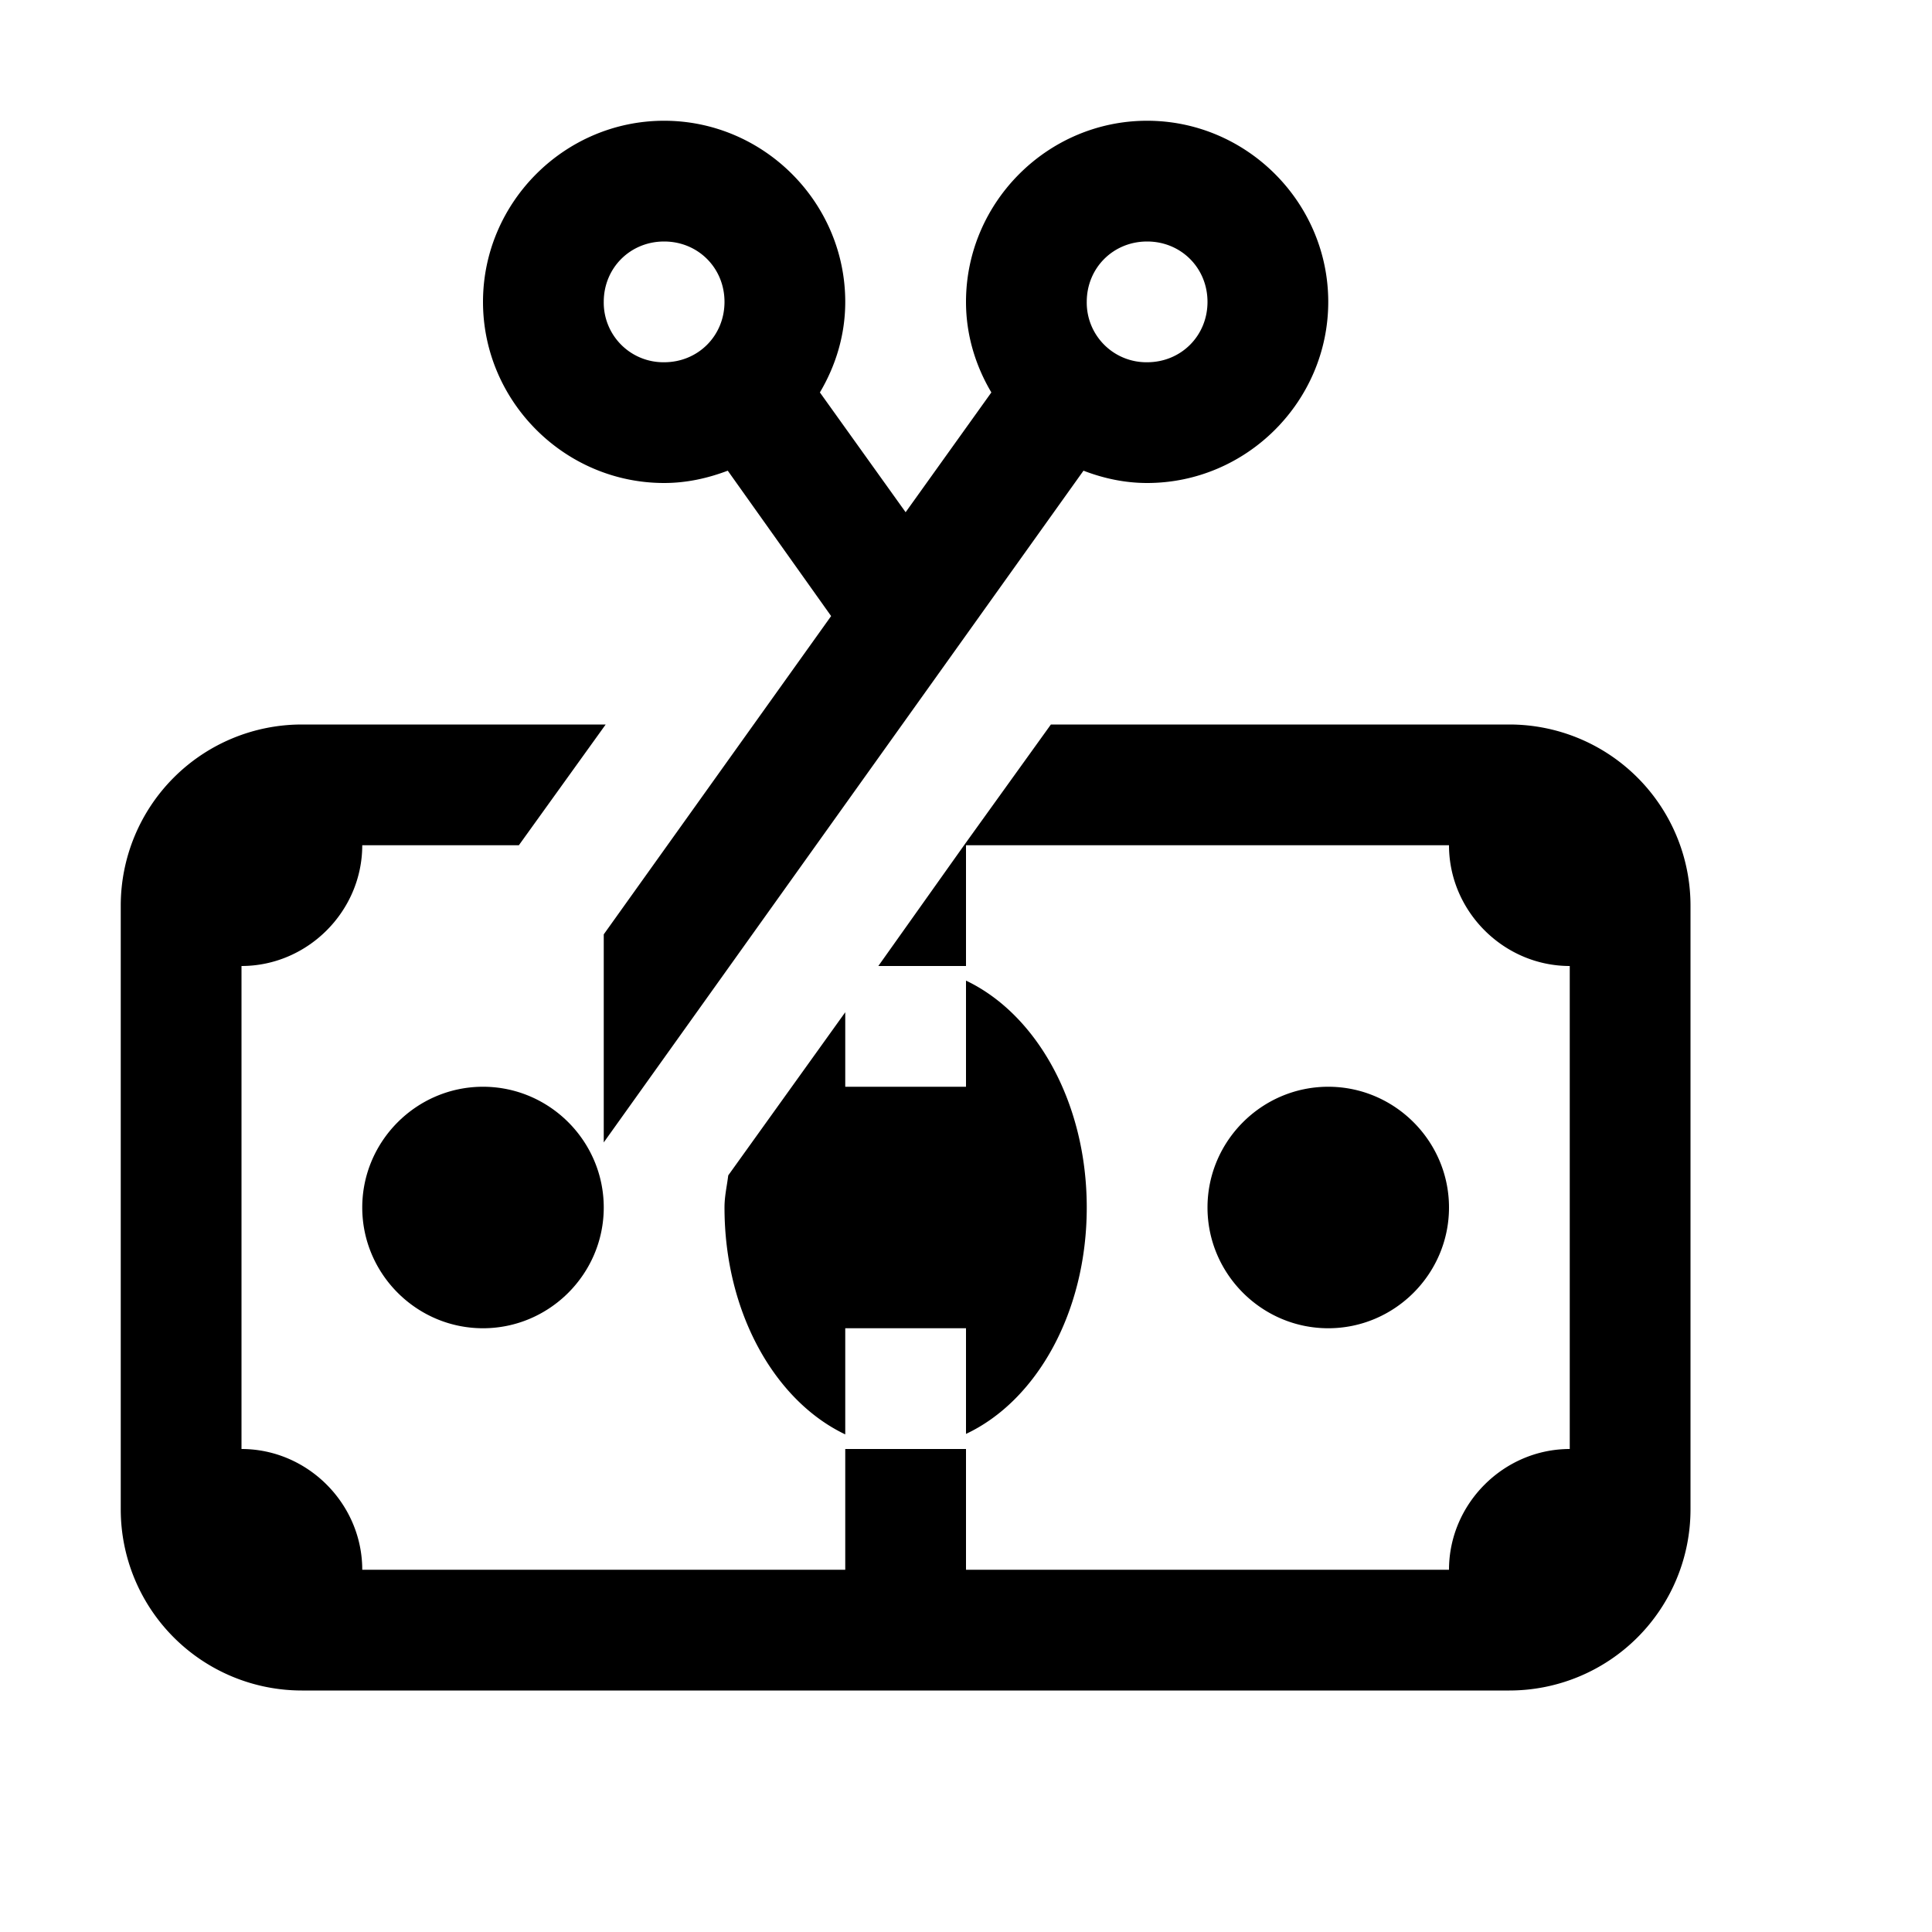 <svg xmlns="http://www.w3.org/2000/svg" viewBox="0 0 16 16"><path d="M5.5 1C4.676 1 4 1.676 4 2.5S4.676 4 5.5 4c.188 0 .363-.04.527-.102l.856 1.204L5 7.738v1.723l3.973-5.563c.164.063.34.102.527.102.824 0 1.5-.676 1.5-1.5S10.324 1 9.5 1 8 1.676 8 2.5c0 .273.078.527.21.75l-.71.992-.71-.992c.132-.223.21-.477.21-.75C7 1.676 6.324 1 5.5 1zm0 1c.281 0 .5.219.5.5s-.219.5-.5.5a.494.494 0 0 1-.5-.5c0-.281.219-.5.5-.5zm4 0c.281 0 .5.219.5.5s-.219.5-.5.5a.494.494 0 0 1-.5-.5c0-.281.219-.5.5-.5zm-7 4A1.5 1.5 0 0 0 1 7.5v5A1.5 1.5 0 0 0 2.5 14h10a1.5 1.5 0 0 0 1.5-1.5v-5A1.5 1.5 0 0 0 12.5 6H8.703l-.719 1-.71 1H8V7h4c0 .547.453 1 1 1v4c-.547 0-1 .453-1 1H8v-1H7v1H3c0-.547-.453-1-1-1V8c.547 0 1-.453 1-1h1.297l.719-1zM8 8.121V9H7v-.617l-.969 1.351C6.02 9.824 6 9.906 6 10c0 .871.418 1.602 1 1.879V11h1v.875c.582-.273 1-1.004 1-1.875s-.418-1.602-1-1.879zM4 9c-.55 0-1 .45-1 1s.45 1 1 1 1-.45 1-1-.45-1-1-1zm7 0c-.55 0-1 .45-1 1s.45 1 1 1 1-.45 1-1-.45-1-1-1z"/></svg>